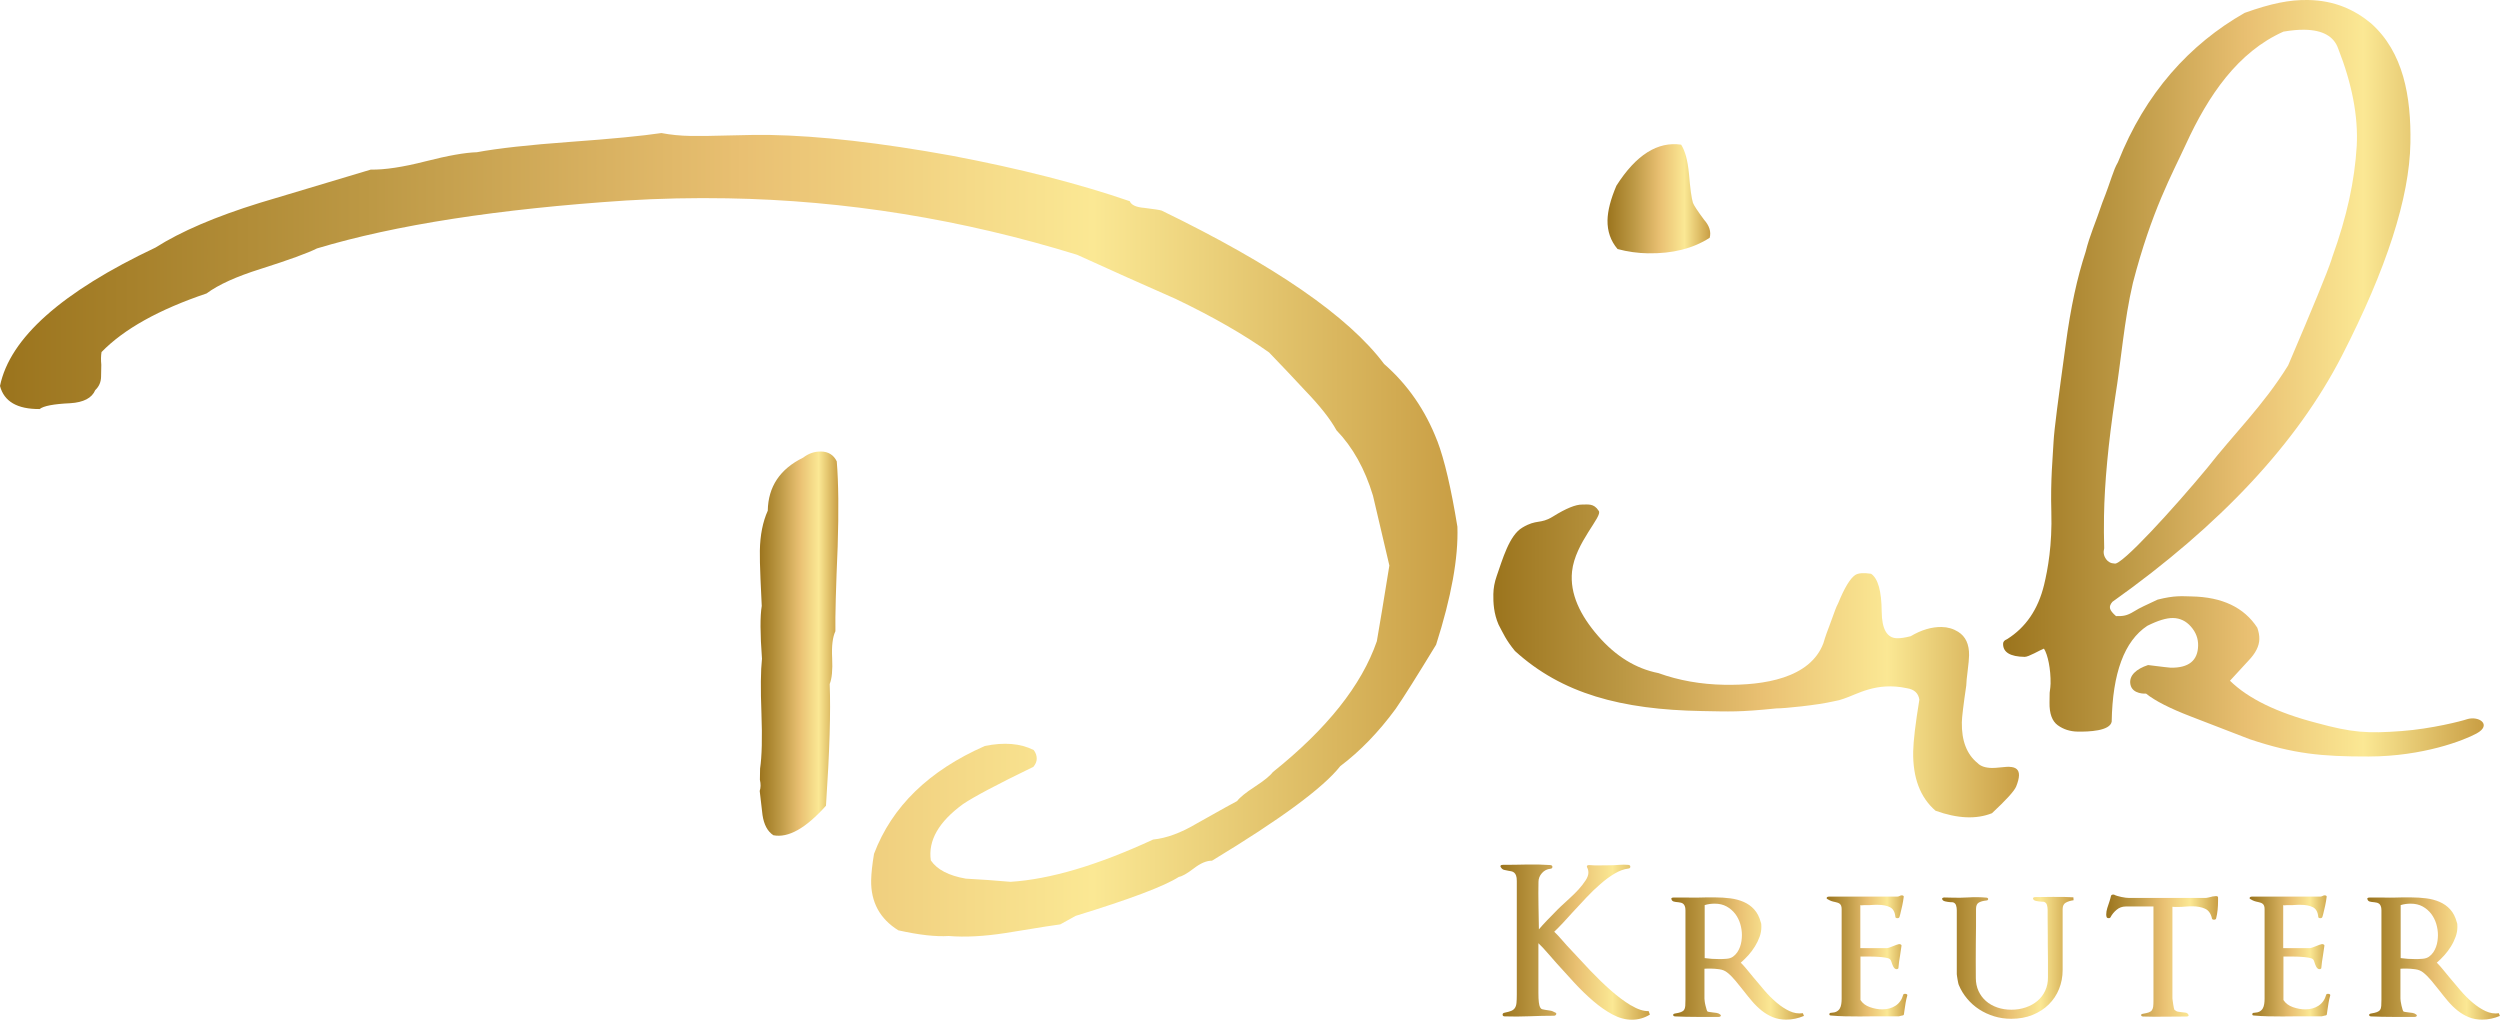<?xml version="1.0" encoding="UTF-8"?>
<svg id="Ebene_1" xmlns="http://www.w3.org/2000/svg" xmlns:xlink="http://www.w3.org/1999/xlink" version="1.1" viewBox="0 0 660.68 269.49">
  <!-- Generator: Adobe Illustrator 29.4.0, SVG Export Plug-In . SVG Version: 2.1.0 Build 152)  -->
  <defs>
    <linearGradient id="Unbenannter_Verlauf" data-name="Unbenannter Verlauf" x1="529.36" y1="907.96" x2="656.38" y2="907.96" gradientTransform="translate(0 -808)" gradientUnits="userSpaceOnUse">
      <stop offset="0" stop-color="#9b741d"/>
      <stop offset=".25" stop-color="#bc9844"/>
      <stop offset=".51" stop-color="#e9c072"/>
      <stop offset=".75" stop-color="#fbe894"/>
      <stop offset="1" stop-color="#c99e44"/>
    </linearGradient>
    <linearGradient id="Unbenannter_Verlauf_2" data-name="Unbenannter Verlauf 2" x1="424.82" y1="860.52" x2="451.97" y2="860.52" gradientTransform="translate(0 -808)" gradientUnits="userSpaceOnUse">
      <stop offset="0" stop-color="#9b741d"/>
      <stop offset=".25" stop-color="#bc9844"/>
      <stop offset=".51" stop-color="#e9c072"/>
      <stop offset=".75" stop-color="#fbe894"/>
      <stop offset="1" stop-color="#c99e44"/>
    </linearGradient>
    <linearGradient id="Unbenannter_Verlauf_3" data-name="Unbenannter Verlauf 3" x1="394.64" y1="982.66" x2="533.56" y2="982.66" gradientTransform="translate(0 -808)" gradientUnits="userSpaceOnUse">
      <stop offset="0" stop-color="#9b741d"/>
      <stop offset=".25" stop-color="#bc9844"/>
      <stop offset=".51" stop-color="#e9c072"/>
      <stop offset=".75" stop-color="#fbe894"/>
      <stop offset="1" stop-color="#c99e44"/>
    </linearGradient>
    <linearGradient id="Unbenannter_Verlauf_4" data-name="Unbenannter Verlauf 4" x1="200.77" y1="978.09" x2="221.55" y2="978.09" gradientTransform="translate(0 -808)" gradientUnits="userSpaceOnUse">
      <stop offset="0" stop-color="#9b741d"/>
      <stop offset=".25" stop-color="#bc9844"/>
      <stop offset=".51" stop-color="#e9c072"/>
      <stop offset=".75" stop-color="#fbe894"/>
      <stop offset="1" stop-color="#c99e44"/>
    </linearGradient>
    <linearGradient id="Unbenannter_Verlauf_5" data-name="Unbenannter Verlauf 5" x1="0" y1="949.34" x2="385.18" y2="949.34" gradientTransform="translate(0 -808)" gradientUnits="userSpaceOnUse">
      <stop offset="0" stop-color="#9b741d"/>
      <stop offset=".25" stop-color="#bc9844"/>
      <stop offset=".51" stop-color="#e9c072"/>
      <stop offset=".75" stop-color="#fbe894"/>
      <stop offset="1" stop-color="#c99e44"/>
    </linearGradient>
    <linearGradient id="Unbenannter_Verlauf_51" data-name="Unbenannter Verlauf 5" x1="441.67" y1="253.31" x2="476.73" y2="253.31" gradientTransform="matrix(1,0,0,1,0,0)" xlink:href="#Unbenannter_Verlauf_5"/>
    <linearGradient id="Unbenannter_Verlauf_52" data-name="Unbenannter Verlauf 5" x1="396.52" y1="248.97" x2="436.02" y2="248.97" gradientTransform="matrix(1,0,0,1,0,0)" xlink:href="#Unbenannter_Verlauf_5"/>
    <linearGradient id="Unbenannter_Verlauf_53" data-name="Unbenannter Verlauf 5" x1="482.73" y1="252.62" x2="504.06" y2="252.62" gradientTransform="matrix(1,0,0,1,0,0)" xlink:href="#Unbenannter_Verlauf_5"/>
    <linearGradient id="Unbenannter_Verlauf_54" data-name="Unbenannter Verlauf 5" x1="556.62" y1="252.55" x2="586.17" y2="252.55" gradientTransform="matrix(1,0,0,1,0,0)" xlink:href="#Unbenannter_Verlauf_5"/>
    <linearGradient id="Unbenannter_Verlauf_55" data-name="Unbenannter Verlauf 5" x1="625.6" y1="253.31" x2="660.65" y2="253.31" gradientTransform="matrix(1,0,0,1,0,0)" xlink:href="#Unbenannter_Verlauf_5"/>
    <linearGradient id="Unbenannter_Verlauf_56" data-name="Unbenannter Verlauf 5" x1="513.25" y1="253.13" x2="547.99" y2="253.13" gradientTransform="matrix(1,0,0,1,0,0)" xlink:href="#Unbenannter_Verlauf_5"/>
    <linearGradient id="Unbenannter_Verlauf_57" data-name="Unbenannter Verlauf 5" x1="594.5" y1="252.62" x2="615.83" y2="252.62" gradientTransform="matrix(1,0,0,1,0,0)" xlink:href="#Unbenannter_Verlauf_5"/>
  </defs>
  <g>
    <path d="M652.02,190.05c-1.55.54-9.46,2.55-17.26,3.14-9.19.7-13.16.42-22.54-2.14-10.44-2.7-18.07-6.42-22.9-11.15.13-.13,1.76-1.89,4.87-5.29,1.89-1.96,2.86-3.86,2.89-5.72.02-.93-.16-1.92-.54-3-3.49-5.37-9.28-8.12-17.37-8.27-2.66-.05-4.42-.3-8.97.84-3.35,1.61-4.38,1.97-6.26,3.13s-2.88,1.26-4.74,1.23c-1.83-1.62-2.04-2.46-.96-3.77,28.62-20.33,48.84-42.01,60.66-65.03,11.81-23.02,17.85-41.76,18.1-56.22.22-12.34-1.86-24.01-10.4-31.63-4.36-3.6-9.6-6.05-16.63-6.17-4.91-.08-9.71.88-16.77,3.4-14.48,8.24-26.27,21.15-33.49,39.47-1.35,2.33-1.65,4.42-4.12,10.67-1.93,5.73-3.27,8.44-4.42,13.02-2.21,6.77-3.93,14.47-5.3,24.8-1.98,14.43-2.98,21.98-3.17,25.34-.2,4.23-.83,9.89-.59,18.59.25,8.7-.93,15.18-1.92,19.28-1.58,6.48-4.84,11.26-9.81,14.36-.67.26-1.01.65-1.02,1.18-.04,2.26,1.86,3.42,5.71,3.48,1.06.02,4.02-1.8,5.09-2.18,1.02,1.59,1.82,5.42,1.75,9.27-.01.53-.09,1.33-.24,2.38-.02,1.19-.04,2.06-.04,2.59-.05,2.92.68,4.92,2.18,6.01,1.51,1.09,3.26,1.65,5.25,1.68,2.92.05,8.54-.15,9-2.63.22-12.87,3.36-21.31,9.4-25.32,2.81-1.41,5.08-2.1,6.8-2.07,1.86.03,3.44.79,4.74,2.27,1.3,1.48,1.94,3.15,1.9,5.01-.07,3.98-2.49,5.93-7.27,5.85-.27,0-2.25-.24-5.96-.7-3.07,1.01-5.1,2.75-4.67,5.09.51,2.75,4.14,2.46,4.14,2.46,2.36,1.9,6.33,3.93,11.94,6.08,5.6,2.15,9.74,3.78,15.46,5.97,11.58,3.87,19,4.6,31.47,4.57,14.34-.04,25.16-4.27,28.5-6.1,4.06-2.22.73-4.72-2.52-3.77h.03,0ZM556.53,147.68c-.58-.81-.73-1.74-.45-2.79-.08-2.79-.1-5.64-.05-8.56.15-8.76,1.13-19.16,2.93-31.2,1.63-10.05,2.36-20.32,4.71-30.38,4.97-19.15,10.38-28.75,13.98-36.58,5.93-12.95,13.76-24.44,25.8-29.81,2.13-.36,3.99-.53,5.58-.5,4.78.08,7.73,1.73,8.87,4.93,3.68,9.35,5.33,17.94,4.92,25.77-.56,9.28-2.57,18.59-6.47,29.4l-.23.74c-.98,3.04-4.79,12.33-11.43,27.87-6.57,10.62-14.32,18.06-21.38,27.1-8.68,10.47-22.87,26.09-24.53,25.25-.93-.02-1.68-.43-2.27-1.23h.02Z" fill="url(#Unbenannter_Verlauf)"/>
    <path d="M435.62,66.94c6.37.11,11.77-1.25,16.2-4.1.43-1.59-.08-3.19-1.51-4.8-1.69-2.28-2.66-3.76-2.91-4.43-.38-1.2-.73-3.79-1.06-7.78-.34-3.46-1.02-5.99-2.06-7.6-6.22-.9-11.93,2.71-17.11,10.85-1.52,3.56-2.3,6.6-2.35,9.12-.05,2.92.83,5.46,2.65,7.61,2.64.71,5.36,1.09,8.14,1.14h.01Z" fill="url(#Unbenannter_Verlauf_2)"/>
    <path d="M530.99,202.63c-.4,0-1.13.05-2.19.16-1.07.11-1.86.17-2.39.16-1.72-.03-2.98-.45-3.76-1.26-2.88-2.31-4.28-5.92-4.19-10.82.02-1.32.41-4.57,1.17-9.73.01-.8.14-2.09.37-3.88.23-1.79.35-3.15.37-4.07.05-2.92-.91-4.99-2.88-6.22-1.31-.82-2.76-1.24-4.36-1.27-2.65-.05-5.39.77-8.2,2.44-1.47.37-2.67.55-3.59.53-2.66-.05-4.01-2.39-4.06-7.04-.04-5.44-.98-8.78-2.81-10-1.98-.3-3.38-.19-4.19.33-1.34.91-2.85,3.4-4.51,7.48-.69,1.32-.66,1.52-2.33,6-.3.75-1.11,2.91-1.56,4.53-3.49,9.28-15.73,11.18-26.15,11-6.24-.11-12.06-1.14-17.46-3.09-5.95-1.17-11.27-4.44-15.95-9.83-4.68-5.39-7.5-11.1-6.87-17.04.8-7.58,8.21-14.63,7.05-16-1.3-2.08-2.89-1.64-4.35-1.67-1.73-.03-4.3,1.02-7.72,3.15-3.42,2.13-4.28.63-8.11,2.94-3.47,2.01-5.26,8.48-6.79,12.82-.56,1.58-.85,3.17-.88,4.76-.04,2.26.1,5.12,1.38,8.06,1.28,2.41,1.92,4.02,4.33,6.97,12.42,11.29,28.07,15.49,49.43,15.87,7.43.13,9.69.32,19.66-.7,1.99.03,10.76-.86,14.96-1.83,1.25-.21,2.1-.45,2.81-.72,3.54-1.14,8.6-4.52,16.68-2.79,1.98.3,3.09,1.32,3.33,3.04-1.04,6.35-1.58,10.92-1.63,13.71-.12,6.9,1.84,12.11,5.9,15.63,5.8,2.09,10.77,2.31,14.92.66,3.77-3.52,5.91-5.87,6.39-7.05.48-1.19.73-2.18.75-2.97.03-1.46-.83-2.2-2.55-2.23l-.02-.03h0Z" fill="url(#Unbenannter_Verlauf_3)"/>
    <path d="M216.94,119.33c-1.69-.03-3.26.51-4.69,1.61-6.12,3-9.24,7.67-9.35,14.02-1.32,2.94-2.02,6.46-2.09,10.55-.03,1.69.03,4.2.17,7.52s.25,5.69.33,7.1c-.45,2.67-.43,7.33.06,13.98-.34,3.1-.39,7.9-.14,14.4.24,6.5.12,11.37-.36,14.6,0,.42-.02,1.41-.05,2.96.26,1.13.24,2.12-.05,2.96.24,2.12.49,4.24.74,6.36.38,2.55,1.33,4.33,2.87,5.34,3.94.77,8.57-1.83,13.9-7.8.95-14.24,1.28-24.96.98-32.17.59-1.4.8-3.69.65-6.87-.16-3.18.13-5.54.86-7.08-.07-3.95.13-11.43.6-22.43.3-9.31.22-16.79-.24-22.45-.82-1.71-2.22-2.58-4.19-2.61h0Z" fill="url(#Unbenannter_Verlauf_4)"/>
    <path d="M379.82,116.51c-3.11-8.08-7.79-14.86-14.04-20.32-9.38-12.56-28.98-26.07-58.79-40.54-.42-.15-1.97-.39-4.65-.72-2.11-.17-3.37-.76-3.78-1.76-13.33-4.6-29-8.6-47.01-12.02-18.86-3.42-34.92-5.26-48.18-5.49-2.4-.04-5.9,0-10.48.13-4.59.13-8.02.18-10.27.14-2.82-.05-5.43-.31-7.82-.77-5.1.76-13.12,1.54-24.07,2.33-10.95.8-19.19,1.71-24.71,2.74-3.11.09-7.64.89-13.59,2.41-5.95,1.52-10.77,2.25-14.44,2.18-9.79,2.93-19.58,5.87-29.37,8.8-11.64,3.61-20.81,7.54-27.52,11.8C16.31,77.15,2.62,89.33,0,101.99c1.06,4.11,4.55,6.15,10.48,6.11,1-.82,3.7-1.34,8.07-1.54,3.53-.22,5.74-1.37,6.62-3.46,1.01-.96,1.52-2.14,1.54-3.55,0-.28.02-1.33.06-3.15-.12-1.26-.1-2.38.06-3.36,5.89-6.06,15.14-11.23,27.76-15.49,3.14-2.33,7.9-4.48,14.28-6.48,7.52-2.39,12.48-4.2,14.9-5.42,20.69-6.22,47.9-10.44,81.64-12.66,8.89-.55,17.85-.74,26.87-.58,31.15.54,61.94,5.52,92.37,14.92,8.67,3.95,17.35,7.84,26.02,11.65,9.78,4.68,18.02,9.4,24.71,14.16,3.18,3.29,6.37,6.66,9.55,10.09,3.87,4.01,6.63,7.51,8.27,10.49,4.29,4.44,7.51,10.2,9.64,17.28,1.44,6.08,2.89,12.23,4.33,18.45-1.42,8.85-2.53,15.52-3.31,20.01-4.01,11.62-13.18,23.15-27.49,34.59-.72.97-2.3,2.25-4.72,3.83-2.43,1.58-4,2.85-4.72,3.82-.57.27-4.14,2.25-10.69,5.94-4.14,2.46-7.97,3.87-11.51,4.23-14.66,6.78-27.22,10.51-37.67,11.17-3.95-.35-7.9-.63-11.84-.84-4.51-.79-7.58-2.39-9.23-4.82-.76-5.24,2.08-10.2,8.52-14.89,2.86-1.93,9.05-5.21,18.59-9.84.57-.7.87-1.4.88-2.1.02-.85-.26-1.63-.81-2.34-3.5-1.76-7.8-2.11-12.9-1.07-14.8,6.52-24.56,16.01-29.29,28.5-.47,2.81-.72,5.14-.76,6.97-.1,5.78,2.29,10.2,7.18,13.25,5.48,1.22,9.92,1.72,13.31,1.5,4.37.36,9.38.09,15.05-.79,9.34-1.53,14.15-2.29,14.44-2.28l4.06-2.25c14.33-4.4,23.43-7.83,27.28-10.3.85-.13,2.16-.88,3.96-2.25,1.79-1.38,3.39-2.05,4.8-2.03,18.12-10.96,29.41-19.28,33.89-24.98,5.29-3.99,10.18-9.05,14.66-15.17,2.03-2.92,5.58-8.57,10.67-16.93,4.03-12.61,5.91-23,5.63-31.18-1.66-10.17-3.43-17.74-5.32-22.7h0Z" fill="url(#Unbenannter_Verlauf_5)"/>
  </g>
  <g>
    <path d="M472.91,267.2c-1.17-.55-2.31-1.31-3.43-2.26s-2.19-2.03-3.22-3.23c-1.03-1.21-2.01-2.38-2.96-3.51-.57-.68-1.13-1.36-1.68-2.04-.55-.68-1.08-1.26-1.58-1.75.69-.6,1.36-1.26,2.01-1.98.65-.72,1.22-1.5,1.73-2.32s.92-1.67,1.23-2.53c.32-.87.47-1.74.47-2.62,0-.2,0-.41-.02-.64s-.05-.41-.12-.55c-.38-1.42-.96-2.56-1.75-3.43s-1.73-1.53-2.81-2c-1.09-.47-2.27-.78-3.55-.94s-2.58-.24-3.9-.24h-2.51c-.28,0-.56,0-.83.02-.27,0-.54.02-.83.02-.5,0-.99,0-1.47.02-.47,0-.98,0-1.51-.02h-3.97c-.22,0-.38.05-.47.15-.09.1-.09.22,0,.36.1.28.3.47.62.55.31.09.69.14,1.13.17.22.03.44.07.66.11s.43.13.61.26c.19.13.35.33.47.62.13.28.19.67.19,1.15v23.58c0,.68-.02,1.24-.05,1.68s-.14.79-.31,1.04c-.17.26-.45.45-.83.6-.38.14-.91.27-1.61.38-.32.06-.47.19-.45.4s.18.33.5.36c1.92.09,3.85.13,5.77.13h5.77c.25,0,.42-.07.52-.21.1-.14.05-.28-.14-.43-.28-.23-.61-.37-.97-.42-.36-.06-.72-.1-1.06-.13-.16-.03-.37-.06-.64-.09-.27-.03-.48-.07-.64-.13-.1-.06-.19-.24-.28-.55-.1-.31-.19-.66-.28-1.04-.1-.38-.17-.74-.21-1.09-.05-.34-.07-.58-.07-.72v-7.92c.25-.03.52-.04.8-.04h.85c.66,0,1.41.06,2.25.17s1.54.4,2.1.85c.76.6,1.49,1.33,2.2,2.19.71.87,1.43,1.75,2.15,2.66.72.94,1.47,1.86,2.25,2.77.77.91,1.61,1.72,2.51,2.45.9.72,1.88,1.3,2.93,1.74,1.06.44,2.25.66,3.57.66.82,0,1.62-.09,2.41-.26s1.55-.41,2.27-.72l-.28-.72c-1.2.17-2.38-.02-3.55-.57h0ZM459.08,251.7c-.3.44-.67.82-1.11,1.13-.44.31-1.01.5-1.7.55-.7.06-1.31.08-1.84.08-1.36,0-2.67-.08-3.93-.26v-14.01c.85-.26,1.73-.38,2.65-.38,1.2,0,2.25.25,3.14.74.9.5,1.65,1.14,2.25,1.92s1.05,1.67,1.35,2.66c.3.99.45,1.99.45,2.98,0,.51-.04,1.04-.12,1.58-.08.54-.21,1.07-.4,1.58s-.43.99-.73,1.43h-.01Z" fill="url(#Unbenannter_Verlauf_51)"/>
    <path d="M431.01,265.7c-1.73-1.04-3.5-2.36-5.3-3.95-1.8-1.59-3.59-3.32-5.38-5.19-1.78-1.87-3.43-3.64-4.95-5.3-.9-.94-1.74-1.85-2.51-2.76-.77-.9-1.49-1.66-2.13-2.27.72-.68,1.49-1.47,2.32-2.35s1.68-1.81,2.54-2.78c1.15-1.26,2.35-2.55,3.59-3.86,1.24-1.32,2.49-2.52,3.76-3.62,1.26-1.1,2.51-2.02,3.76-2.76,1.24-.74,2.44-1.18,3.6-1.32.36-.04.54-.2.54-.49s-.18-.45-.54-.49c-.83-.07-1.64-.07-2.43,0-.79.07-1.6.11-2.43.11-.94,0-1.85,0-2.73.03-.88.02-1.77,0-2.67-.08-.29-.04-.49.02-.6.16-.11.15-.11.31,0,.49.22.4.32.85.32,1.35,0,.61-.25,1.31-.76,2.08-.51.78-1.13,1.57-1.86,2.38-.74.81-1.54,1.6-2.41,2.38s-1.64,1.49-2.32,2.14c-.25.22-.51.47-.78.76s-.5.52-.68.7c-.58.58-1.28,1.3-2.11,2.16-.83.87-1.55,1.66-2.16,2.38-.04-2.09-.07-4.22-.11-6.38-.04-2.16-.04-4.22,0-6.16,0-.86.3-1.64.92-2.33.61-.68,1.35-1.06,2.22-1.14.36-.03.54-.2.54-.49s-.18-.45-.54-.49c-2.09-.14-4.18-.19-6.27-.14s-4.18.08-6.27.08c-.29,0-.49.06-.59.19-.11.13-.09.28.05.46.22.36.49.59.84.68.34.09.73.17,1.16.24.25.04.51.08.78.14.27.05.51.17.73.35.22.18.39.44.51.78.13.34.19.82.19,1.43v30.05c0,.86-.03,1.58-.08,2.14-.05.56-.19,1.01-.41,1.35s-.54.6-.97.78-1.03.34-1.78.49c-.36.07-.53.25-.51.54s.21.43.57.43c2.16.07,4.32.06,6.49-.03,2.16-.09,4.33-.14,6.49-.14.29,0,.49-.12.6-.35.11-.23.02-.41-.27-.51-.5-.29-.97-.46-1.4-.51-.43-.05-.85-.12-1.24-.19-.29-.04-.55-.09-.78-.16-.24-.07-.42-.25-.57-.54-.14-.29-.25-.73-.32-1.32s-.11-1.43-.11-2.51v-13.08c.76.72,1.53,1.54,2.32,2.46.79.92,1.66,1.9,2.59,2.95,1.48,1.66,3.03,3.36,4.65,5.11s3.27,3.34,4.95,4.78c1.67,1.44,3.37,2.62,5.08,3.54s3.41,1.38,5.11,1.38,3.28-.45,4.76-1.35l-.32-.92c-1.37.04-2.92-.47-4.65-1.51h-.04Z" fill="url(#Unbenannter_Verlauf_52)"/>
    <path d="M503.59,262.64c-.13-.02-.25,0-.38.02-.13.03-.2.1-.24.21-.35,1.28-1.02,2.24-2.01,2.9-.99.65-2.17.98-3.52.98-1.04,0-2.12-.19-3.24-.58-1.12-.38-1.96-1.01-2.53-1.89v-11.49h2.51c.69,0,1.4.02,2.11.07.71.04,1.36.11,1.96.21s.99.23,1.18.4c.16.11.28.3.36.55.08.26.16.51.26.77.06.17.15.37.26.6s.26.43.45.59c.19.14.39.18.61.13.22-.06.33-.17.33-.34.09-1.11.24-2.18.43-3.23.06-.43.12-.86.19-1.3.06-.44.13-.87.19-1.3.03-.14-.03-.25-.19-.34s-.33-.11-.52-.09c-.16.03-.37.09-.64.19-.27.1-.58.22-.92.36-.32.14-.63.26-.95.36s-.55.15-.71.15h-6.95v-11.37c.25.06.42.07.5.04.08-.03.24-.04.5-.04h.99c.35,0,.68,0,.99-.04.28-.03.57-.04.85-.04h.8c1.29,0,2.36.21,3.19.62.84.41,1.32,1.27,1.44,2.57.03.23.2.34.52.34s.5-.11.57-.34c.03-.14.06-.26.09-.34.03-.09.06-.18.09-.3.19-.74.37-1.51.54-2.3.17-.79.31-1.59.4-2.38.03-.14-.04-.25-.21-.32-.17-.07-.37-.08-.59-.02-.38.2-.66.3-.85.3h-18.16c-.25,0-.43.09-.52.26-.1.17-.02.31.24.43.32.2.63.35.95.47.32.11.65.2.99.26.22.06.43.11.64.17.2.06.39.15.57.28.17.13.31.3.4.53s.14.53.14.89v23.71c0,.48-.03.94-.1,1.38-.06.44-.19.83-.38,1.17-.19.34-.47.61-.83.81s-.84.31-1.44.34c-.32,0-.48.12-.5.36s.13.36.45.36c1.13.11,2.35.18,3.64.21s2.6.04,3.93.04c.72,0,1.45,0,2.17-.02.73-.01,1.45-.02,2.18-.02h6.01l.85-.21c.25,0,.41-.1.47-.3l.14-1.02c.09-.68.2-1.35.31-2.02.11-.67.26-1.33.45-1.98.03-.11,0-.21-.12-.28-.11-.07-.23-.11-.36-.13h.02,0Z" fill="url(#Unbenannter_Verlauf_53)"/>
    <path d="M585.94,236.87c-.14-.06-.29-.07-.45-.04-.16.03-.34.05-.54.06-.21,0-.39.05-.54.11-.25.06-.53.12-.83.19s-.54.11-.73.11h-20.24c-.19,0-.47-.02-.83-.06-.36-.04-.74-.11-1.13-.19-.4-.09-.77-.18-1.11-.28-.35-.1-.61-.21-.8-.32-.16-.06-.32-.06-.5-.02-.17.04-.29.14-.35.28-.06.23-.12.45-.17.68s-.12.47-.21.72c-.22.62-.43,1.24-.61,1.85-.19.61-.28,1.17-.28,1.68,0,.14,0,.26.02.36s.04.21.07.32c.06.2.23.3.5.32s.45-.06.54-.23c.38-.74.92-1.4,1.61-1.98s1.5-.87,2.41-.87h7.33v24.82c0,.68-.02,1.22-.07,1.62s-.17.72-.35.98c-.19.26-.47.45-.85.58-.38.13-.9.25-1.56.36-.32.06-.46.18-.43.38s.21.31.52.34c1.92.06,3.84.07,5.75.04s3.82-.04,5.75-.04c.22,0,.38-.05.47-.15.1-.1.1-.22,0-.36-.16-.28-.39-.45-.71-.51s-.69-.1-1.14-.13c-.28-.03-.58-.07-.9-.13s-.63-.23-.95-.51c-.03-.03-.08-.18-.14-.47-.06-.28-.12-.6-.17-.94s-.09-.67-.14-1-.07-.53-.07-.62v-24.18c.22.03.46.04.71.04h.8c.25,0,.56,0,.92-.02s.69-.04.97-.07c.31-.03.61-.05.9-.06.28,0,.6-.02.95-.02,1.32,0,2.45.21,3.38.64s1.54,1.29,1.82,2.6c.06.2.23.3.52.3.32,0,.5-.1.57-.3.19-.74.32-1.5.4-2.28s.12-1.57.12-2.36v-.94c0-.14-.07-.24-.21-.3h-.02Z" fill="url(#Unbenannter_Verlauf_54)"/>
    <path d="M660.4,267.77c-1.2.17-2.38-.02-3.55-.57-1.17-.55-2.31-1.31-3.43-2.26s-2.19-2.03-3.22-3.23c-1.03-1.21-2.01-2.38-2.96-3.51-.57-.68-1.13-1.36-1.68-2.04-.55-.68-1.08-1.26-1.58-1.75.69-.6,1.36-1.26,2.01-1.98s1.22-1.5,1.73-2.32.91-1.67,1.23-2.53c.32-.87.47-1.74.47-2.62,0-.2,0-.41-.02-.64s-.05-.41-.12-.55c-.38-1.42-.96-2.56-1.75-3.43s-1.73-1.53-2.82-2-2.27-.78-3.55-.94c-1.28-.16-2.58-.24-3.9-.24h-2.51c-.28,0-.56,0-.83.02-.27,0-.54.02-.83.02-.5,0-.99,0-1.47.02s-.98,0-1.51-.02h-3.97c-.22,0-.38.05-.47.15-.1.1-.1.22,0,.36.09.28.3.47.61.55.32.09.69.14,1.14.17.22.03.44.07.66.11s.43.13.61.26c.19.13.35.33.47.62.13.28.19.67.19,1.15v23.58c0,.68-.02,1.24-.05,1.68-.03.44-.13.79-.31,1.04-.17.26-.45.45-.83.6-.38.14-.91.27-1.61.38-.32.06-.46.19-.45.4.02.21.18.33.5.36,1.92.09,3.85.13,5.77.13h5.77c.25,0,.42-.07.52-.21.09-.14.05-.28-.14-.43-.28-.23-.61-.37-.97-.42-.36-.06-.72-.1-1.06-.13-.16-.03-.37-.06-.64-.09s-.48-.07-.64-.13c-.1-.06-.19-.24-.28-.55-.1-.31-.19-.66-.28-1.04s-.16-.74-.21-1.09c-.05-.34-.07-.58-.07-.72v-7.92c.25-.03.52-.04.8-.04h.85c.66,0,1.41.06,2.25.17s1.54.4,2.1.85c.76.6,1.49,1.33,2.2,2.19.71.87,1.43,1.75,2.15,2.66.72.94,1.47,1.86,2.24,2.77s1.61,1.72,2.51,2.45c.9.72,1.88,1.3,2.93,1.74s2.25.66,3.57.66c.82,0,1.62-.09,2.41-.26s1.54-.41,2.27-.72l-.28-.72h.03ZM643.02,251.7c-.3.44-.67.82-1.11,1.13s-1.01.5-1.7.55c-.7.06-1.31.08-1.85.08-1.36,0-2.67-.08-3.93-.26v-14.01c.85-.26,1.73-.38,2.65-.38,1.2,0,2.25.25,3.15.74.9.5,1.65,1.14,2.25,1.92s1.05,1.67,1.35,2.66.45,1.99.45,2.98c0,.51-.04,1.04-.12,1.58-.08.54-.21,1.07-.4,1.58s-.43.99-.73,1.43h-.01Z" fill="url(#Unbenannter_Verlauf_55)"/>
    <path d="M542.9,237.02c-1.67.04-3.36.06-5.06.06-.16,0-.3.04-.43.11s-.17.16-.14.28c.06.31.33.52.8.62.47.1.93.16,1.37.19.19.03.33.04.42.02.09,0,.19,0,.28.02.41.14.68.41.8.81s.19.82.19,1.28v2.17c0,.77,0,1.54.02,2.32.02.78.02,1.55.02,2.32v2.13c.03,1.5.05,2.99.05,4.47v4.51c0,1.28-.24,2.44-.73,3.49s-1.17,1.95-2.03,2.68c-.87.74-1.89,1.31-3.08,1.72-1.18.41-2.45.62-3.81.62s-2.61-.2-3.76-.6-2.15-.96-2.98-1.7c-.84-.74-1.49-1.62-1.96-2.64-.47-1.02-.71-2.17-.71-3.45,0-1.53,0-3.05-.02-4.55s0-3.02.02-4.55c.03-1.53.05-3.05.05-4.56v-4.56c0-.85.24-1.42.73-1.7s1.16-.47,2.01-.55c.32-.03.47-.16.47-.38s-.16-.35-.47-.38c-1.58-.14-3.14-.16-4.68-.06s-3.09.12-4.64.06l-1.8-.04c-.16,0-.3.04-.43.11s-.17.16-.14.28c.06.31.33.53.8.64s.93.18,1.37.21c.19.03.33.04.43.02.09,0,.19,0,.28.02.41.14.68.41.8.81.13.4.19.82.19,1.28v16.9c0,.11.02.3.07.58.05.27.09.56.14.87s.1.61.17.89c.06.28.13.48.19.6.54,1.28,1.26,2.46,2.18,3.55.91,1.09,1.97,2.03,3.17,2.81s2.52,1.39,3.95,1.83c1.43.44,2.94.66,4.52.66,2.08,0,3.96-.34,5.63-1.02s3.1-1.6,4.28-2.77c1.18-1.16,2.09-2.52,2.72-4.09.63-1.56.95-3.23.95-5.02v-16.09c0-.82.28-1.39.83-1.7s1.24-.53,2.06-.64l-.05-.77c-1.7-.11-3.39-.15-5.06-.11h.02Z" fill="url(#Unbenannter_Verlauf_56)"/>
    <path d="M615.37,262.64c-.13-.02-.25,0-.38.02-.13.03-.21.1-.24.21-.35,1.28-1.02,2.24-2.01,2.9-.99.65-2.17.98-3.52.98-1.04,0-2.12-.19-3.24-.58-1.12-.38-1.96-1.01-2.53-1.89v-11.49h2.51c.69,0,1.39.02,2.1.07.71.04,1.36.11,1.96.21.6.1.99.23,1.18.4.16.11.28.3.35.55.08.26.16.51.26.77.06.17.15.37.26.6.11.23.26.43.45.59.19.14.39.18.61.13.22-.06.33-.17.33-.34.1-1.11.24-2.18.43-3.23.06-.43.12-.86.19-1.3.06-.44.13-.87.19-1.3.03-.14-.03-.25-.19-.34s-.33-.11-.52-.09c-.16.03-.37.09-.64.19s-.57.22-.92.36c-.32.14-.63.26-.95.36s-.55.15-.71.15h-6.95v-11.37c.25.06.42.07.5.04.08-.03.24-.04.5-.04h.99c.35,0,.68,0,.99-.04.28-.03.57-.04.85-.04h.8c1.29,0,2.36.21,3.19.62.84.41,1.32,1.27,1.44,2.57.03.23.2.34.52.34s.5-.11.57-.34c.03-.14.06-.26.1-.34.03-.09.06-.18.09-.3.19-.74.37-1.51.54-2.3.17-.79.31-1.59.4-2.38.03-.14-.04-.25-.21-.32-.17-.07-.37-.08-.59-.02-.38.2-.66.3-.85.3h-18.16c-.25,0-.42.09-.52.26-.09.17-.02.31.24.43.32.2.63.35.95.47.32.11.65.2.99.26.22.06.43.11.64.17s.39.15.57.28c.17.13.31.3.4.53.1.23.14.53.14.89v23.71c0,.48-.03.94-.1,1.38-.06.44-.19.83-.38,1.17-.19.34-.47.61-.83.81-.36.2-.84.31-1.44.34-.32,0-.48.12-.5.36s.13.36.45.36c1.13.11,2.35.18,3.64.21,1.29.03,2.6.04,3.93.04.73,0,1.45,0,2.17-.02.73-.01,1.45-.02,2.18-.02h6.01l.85-.21c.25,0,.41-.1.47-.3l.14-1.02c.09-.68.2-1.35.31-2.02.11-.67.26-1.33.45-1.98.03-.11,0-.21-.12-.28-.11-.07-.23-.11-.35-.13h.02Z" fill="url(#Unbenannter_Verlauf_57)"/>
  </g>
</svg>